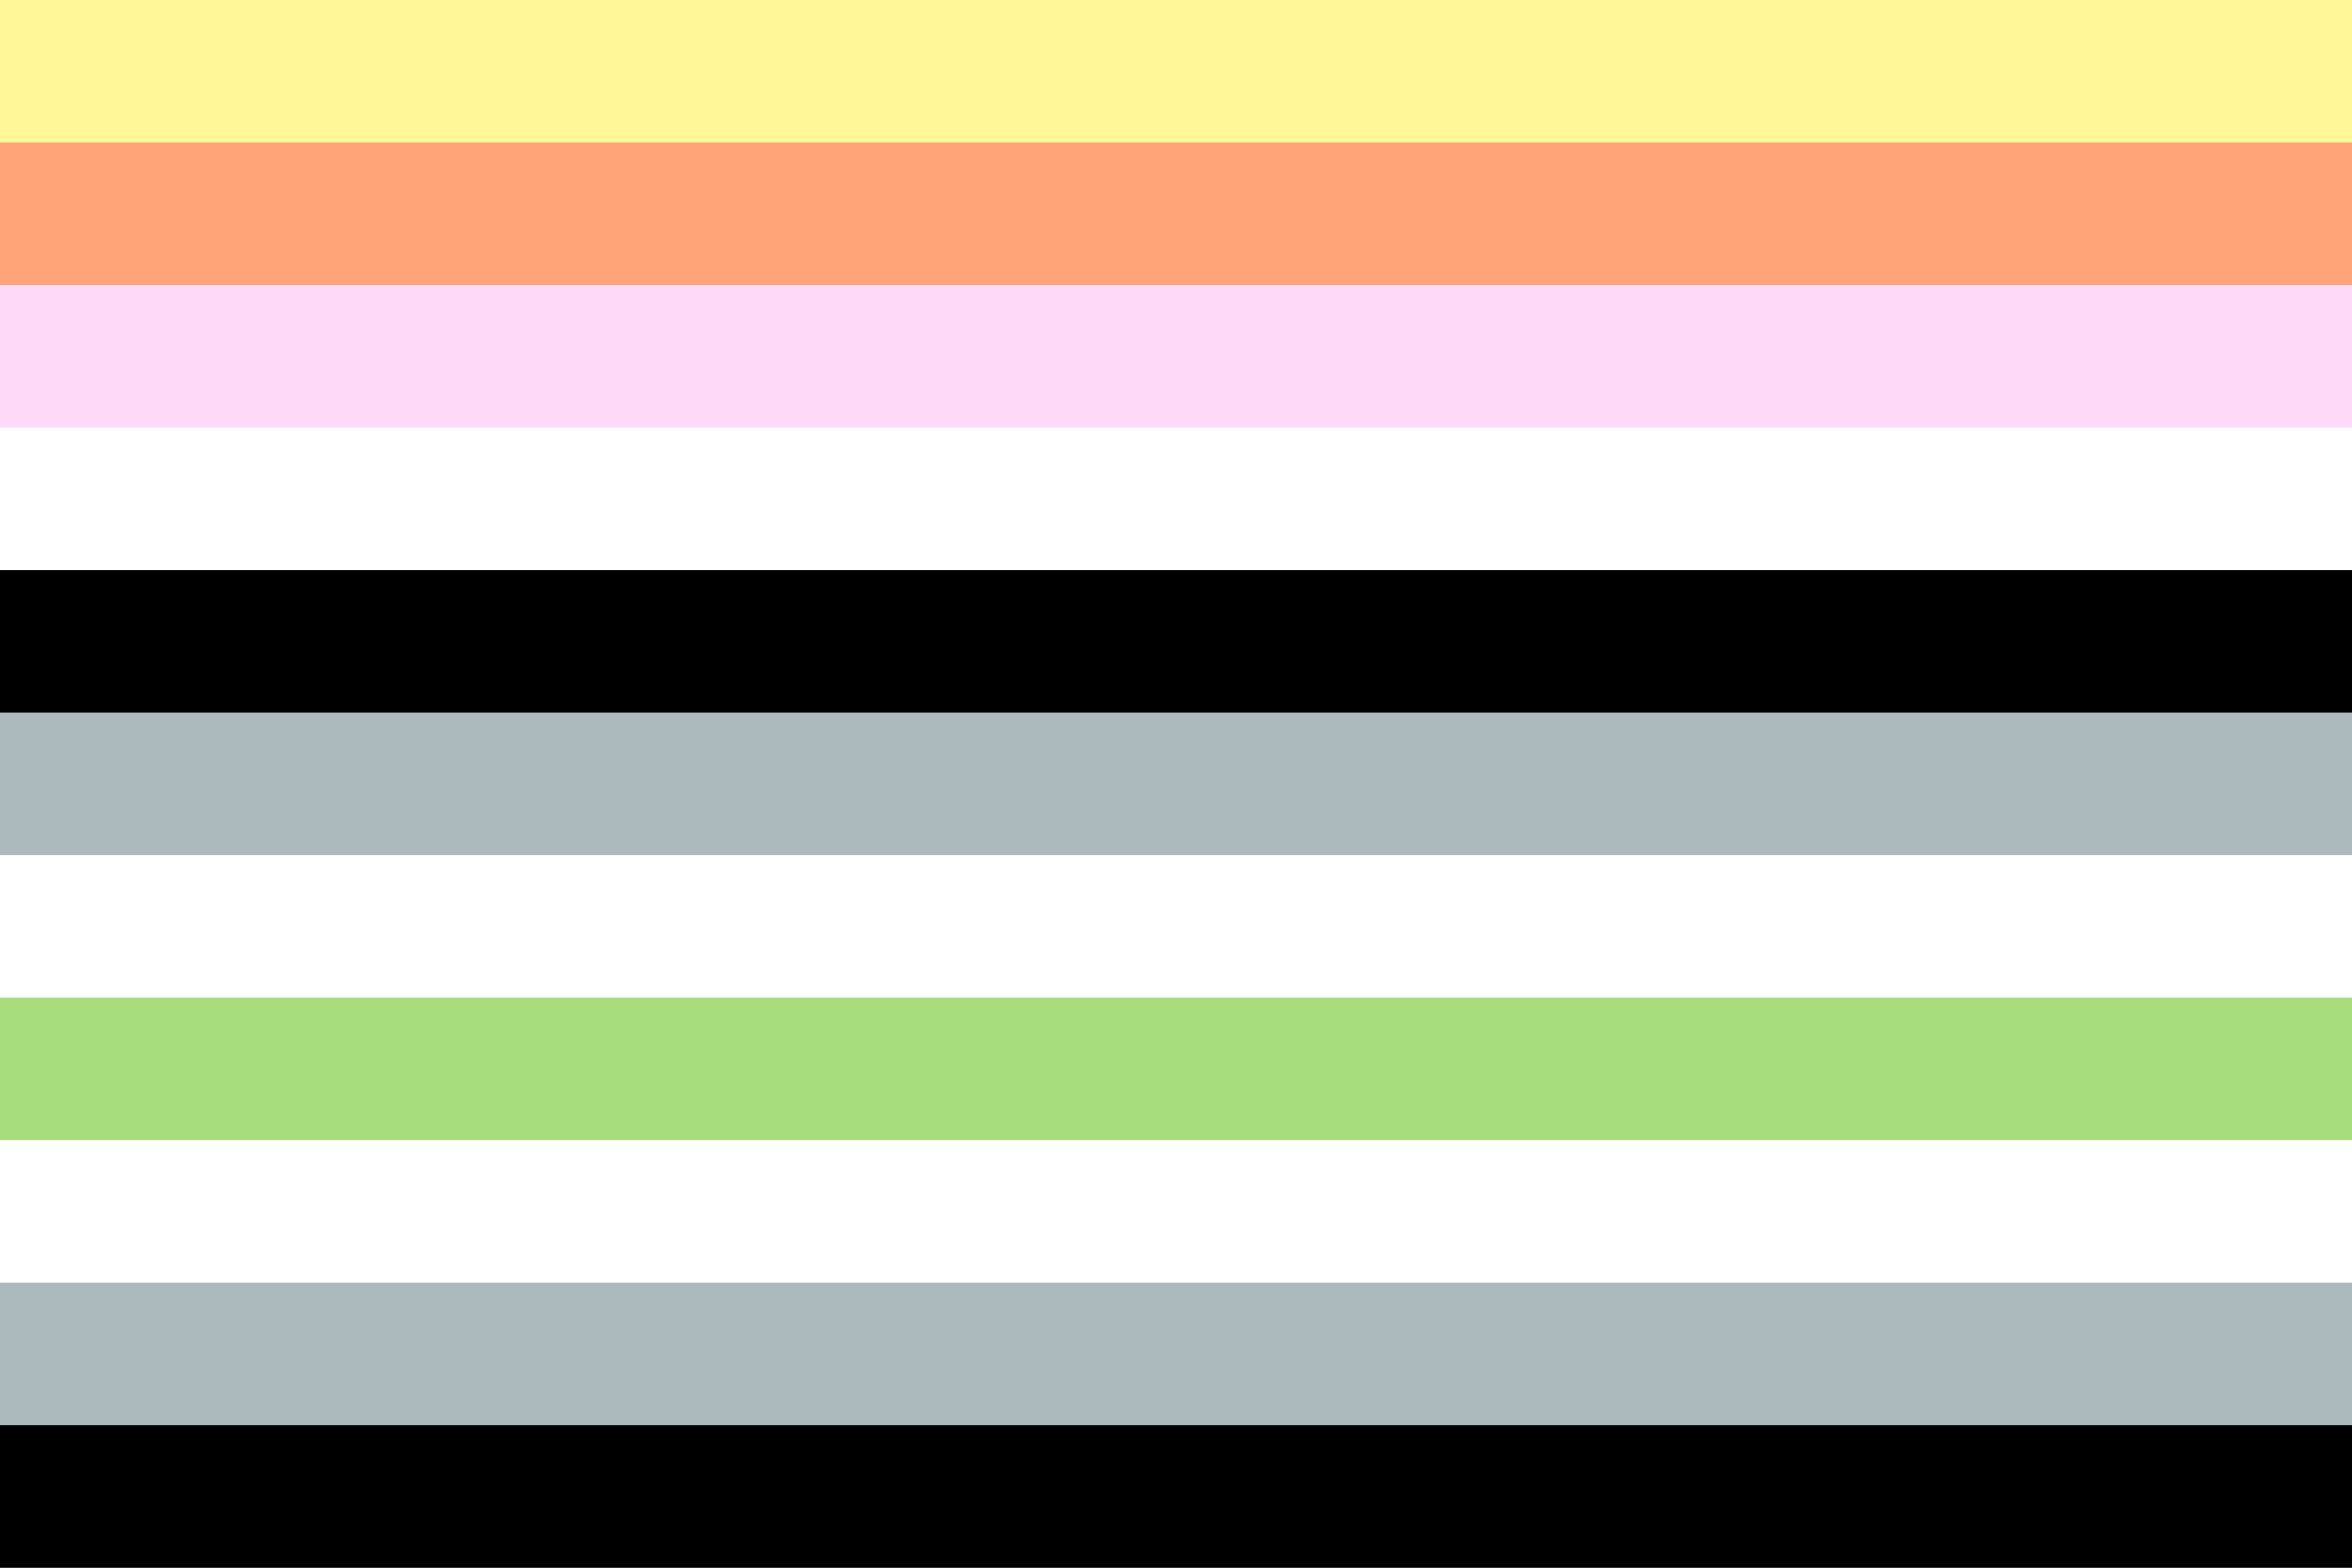<?xml version="1.0" encoding="UTF-8" standalone="no"?><!-- Created with Inkscape (http://www.inkscape.org/) --><svg xmlns="http://www.w3.org/2000/svg" xmlns:svg="http://www.w3.org/2000/svg" width="300" height="200" viewBox="0 0 300 200" version="1.1" id="svg5" xml:space="preserve"><rect x="0" y="0" width="300" height="200" fill="#808080" stroke="none"/><defs id="defs2"/><rect style="fill: #fff798; fill-opacity: 1; stroke-width: 1.508px; stroke-linecap: round; stroke-linejoin: round; paint-order: markers stroke fill" id="rect12" width="300" height="36.364" x="0" y="0"/><rect style="fill: #ffa478; fill-opacity: 1; stroke-width: 1.508px; stroke-linecap: round; stroke-linejoin: round; paint-order: markers stroke fill" id="rect14" width="300" height="36.364" x="0" y="18.182"/><rect style="fill: #ffd9f8; fill-opacity: 1; stroke-width: 1.508px; stroke-linecap: round; stroke-linejoin: round; paint-order: markers stroke fill" id="rect15" width="300" height="36.364" x="0" y="36.364"/><rect style="fill: #fff; fill-opacity: 1; stroke-width: 1.508px; stroke-linecap: round; stroke-linejoin: round; paint-order: markers stroke fill" id="rect16" width="300" height="36.364" x="0" y="54.545"/><rect style="fill: #000; fill-opacity: 1; stroke-width: 1.508px; stroke-linecap: round; stroke-linejoin: round; paint-order: markers stroke fill" id="rect17" width="300" height="127.273" x="0" y="72.727"/><rect style="fill: #adbabd; fill-opacity: 1; stroke-width: 1.508px; stroke-linecap: round; stroke-linejoin: round; paint-order: markers stroke fill" id="rect18" width="300" height="90.909" x="0" y="90.909"/><rect style="fill: #fff; fill-opacity: 1; stroke-width: 1.508px; stroke-linecap: round; stroke-linejoin: round; paint-order: markers stroke fill" id="rect19" width="300" height="54.545" x="0" y="109.091"/><rect style="fill: #a7dd7c; fill-opacity: 1; stroke-width: 1.508px; stroke-linecap: round; stroke-linejoin: round; paint-order: markers stroke fill" id="rect20" width="300" height="18.182" x="0" y="127.273"/></svg>